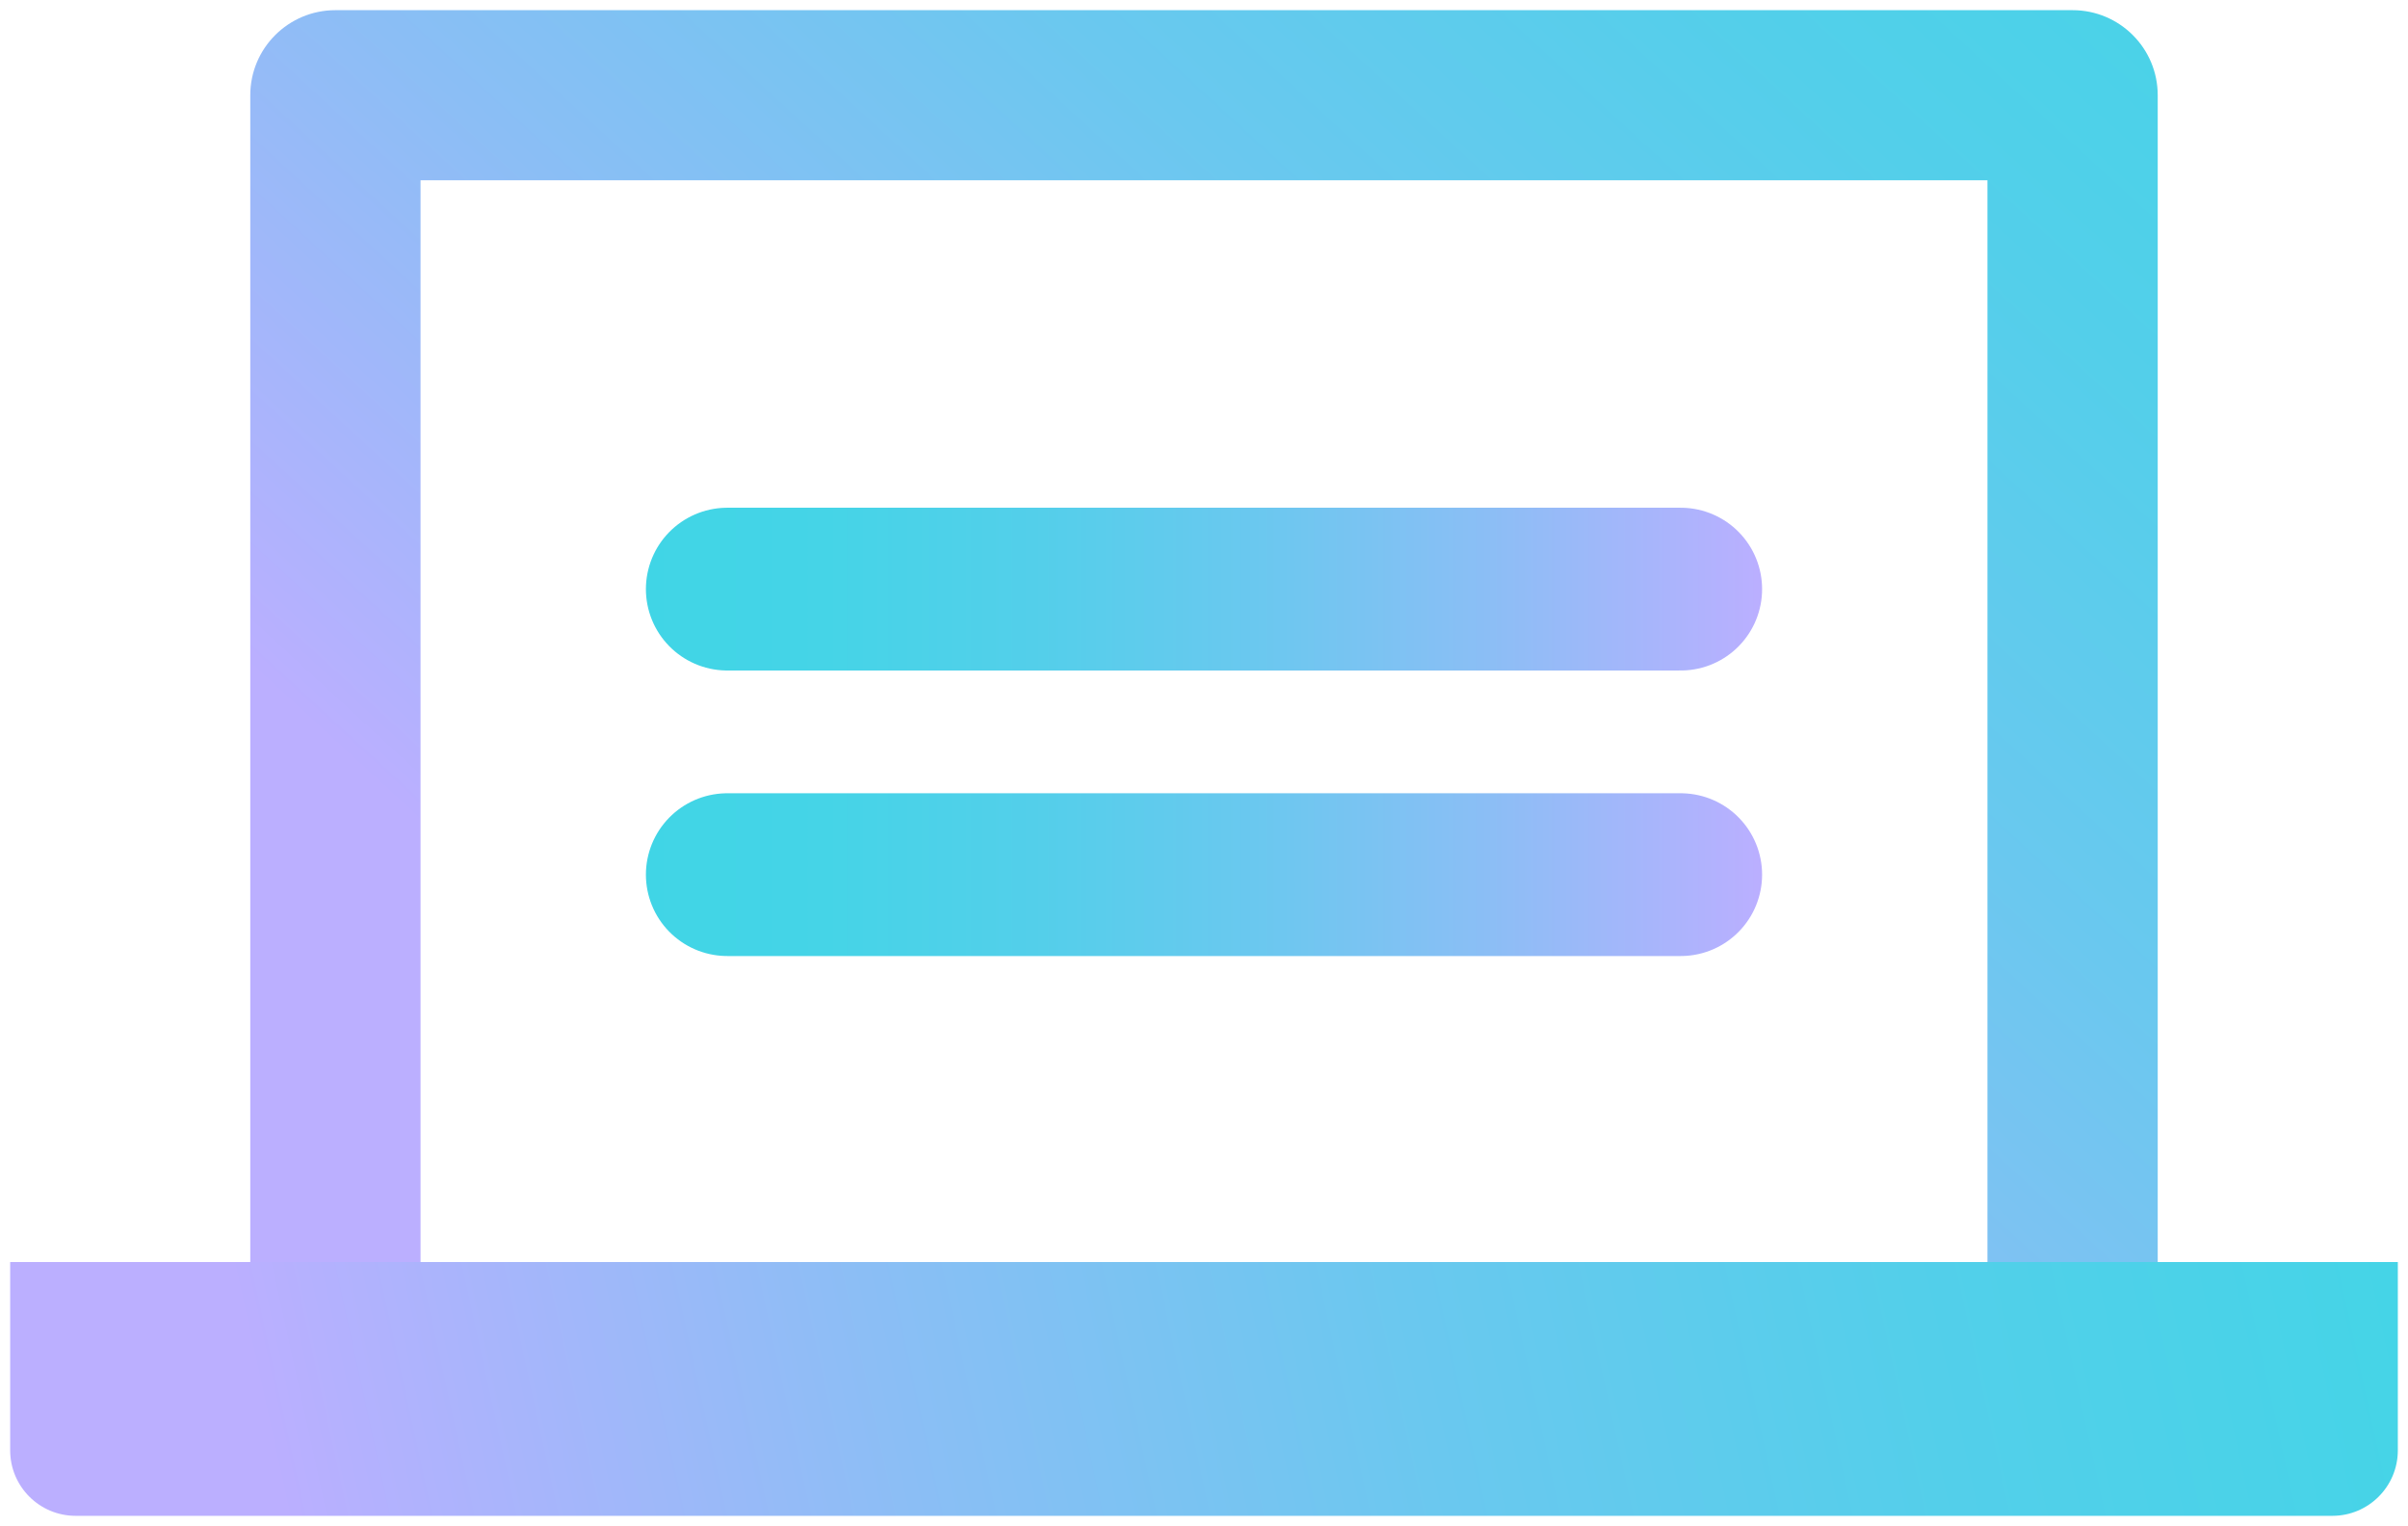 <?xml version="1.0" encoding="iso-8859-1"?>
<!-- Generator: Adobe Illustrator 24.0.3, SVG Export Plug-In . SVG Version: 6.00 Build 0)  -->
<svg version="1.1" xmlns="http://www.w3.org/2000/svg" xmlns:xlink="http://www.w3.org/1999/xlink" x="0px" y="0px"
	 width="118.371px" height="75px" viewBox="0 0 118.371 75" style="enable-background:new 0 0 118.371 75;" xml:space="preserve">
<g id="lead_magnet">
	<g>
		<g>
			<linearGradient id="SVGID_1_" gradientUnits="userSpaceOnUse" x1="115.305" y1="-25.048" x2="39.311" y2="57.701">
				<stop  offset="0" style="stop-color:#40D5E6"/>
				<stop  offset="0.161" style="stop-color:#45D4E7"/>
				<stop  offset="0.347" style="stop-color:#53CFEA"/>
				<stop  offset="0.546" style="stop-color:#6AC8EF"/>
				<stop  offset="0.754" style="stop-color:#8BBEF5"/>
				<stop  offset="0.967" style="stop-color:#B4B1FE"/>
				<stop  offset="1" style="stop-color:#BBAFFF"/>
			</linearGradient>
			<path style="fill:url(#SVGID_1_);" d="M101.883,71.619H16.488c-2.312,0-4.185-1.871-4.185-4.181V4.681
				c0-2.31,1.873-4.181,4.185-4.181h85.395c2.312,0,4.185,1.871,4.185,4.181v62.756C106.068,69.747,104.195,71.619,101.883,71.619z
				 M20.673,63.256h77.025V8.862H20.673V63.256z"/>
		</g>
		<linearGradient id="SVGID_2_" gradientUnits="userSpaceOnUse" x1="135.218" y1="51.317" x2="14.689" y2="77.682">
			<stop  offset="0" style="stop-color:#40D5E6"/>
			<stop  offset="0.161" style="stop-color:#45D4E7"/>
			<stop  offset="0.347" style="stop-color:#53CFEA"/>
			<stop  offset="0.546" style="stop-color:#6AC8EF"/>
			<stop  offset="0.754" style="stop-color:#8BBEF5"/>
			<stop  offset="0.967" style="stop-color:#B4B1FE"/>
			<stop  offset="1" style="stop-color:#BBAFFF"/>
		</linearGradient>
		<path style="fill:url(#SVGID_2_);" d="M114.653,74.5H3.718c-1.777,0-3.218-1.441-3.218-3.218v-9.257h117.371v9.257
			C117.871,73.059,116.43,74.5,114.653,74.5z"/>
		<linearGradient id="SVGID_3_" gradientUnits="userSpaceOnUse" x1="31.751" y1="28.954" x2="86.62" y2="28.954">
			<stop  offset="0" style="stop-color:#40D5E6"/>
			<stop  offset="0.161" style="stop-color:#45D4E7"/>
			<stop  offset="0.347" style="stop-color:#53CFEA"/>
			<stop  offset="0.546" style="stop-color:#6AC8EF"/>
			<stop  offset="0.754" style="stop-color:#8BBEF5"/>
			<stop  offset="0.967" style="stop-color:#B4B1FE"/>
			<stop  offset="1" style="stop-color:#BBAFFF"/>
		</linearGradient>
		
			<line style="fill:none;stroke:url(#SVGID_3_);stroke-width:8;stroke-linecap:round;stroke-linejoin:round;stroke-miterlimit:10;" x1="35.751" y1="28.954" x2="82.62" y2="28.954"/>
		<linearGradient id="SVGID_4_" gradientUnits="userSpaceOnUse" x1="31.751" y1="42.987" x2="86.62" y2="42.987">
			<stop  offset="0" style="stop-color:#40D5E6"/>
			<stop  offset="0.161" style="stop-color:#45D4E7"/>
			<stop  offset="0.347" style="stop-color:#53CFEA"/>
			<stop  offset="0.546" style="stop-color:#6AC8EF"/>
			<stop  offset="0.754" style="stop-color:#8BBEF5"/>
			<stop  offset="0.967" style="stop-color:#B4B1FE"/>
			<stop  offset="1" style="stop-color:#BBAFFF"/>
		</linearGradient>
		
			<line style="fill:none;stroke:url(#SVGID_4_);stroke-width:8;stroke-linecap:round;stroke-linejoin:round;stroke-miterlimit:10;" x1="35.751" y1="42.987" x2="82.62" y2="42.987"/>
	</g>
</g>
<g id="Layer_1">
</g>
</svg>
